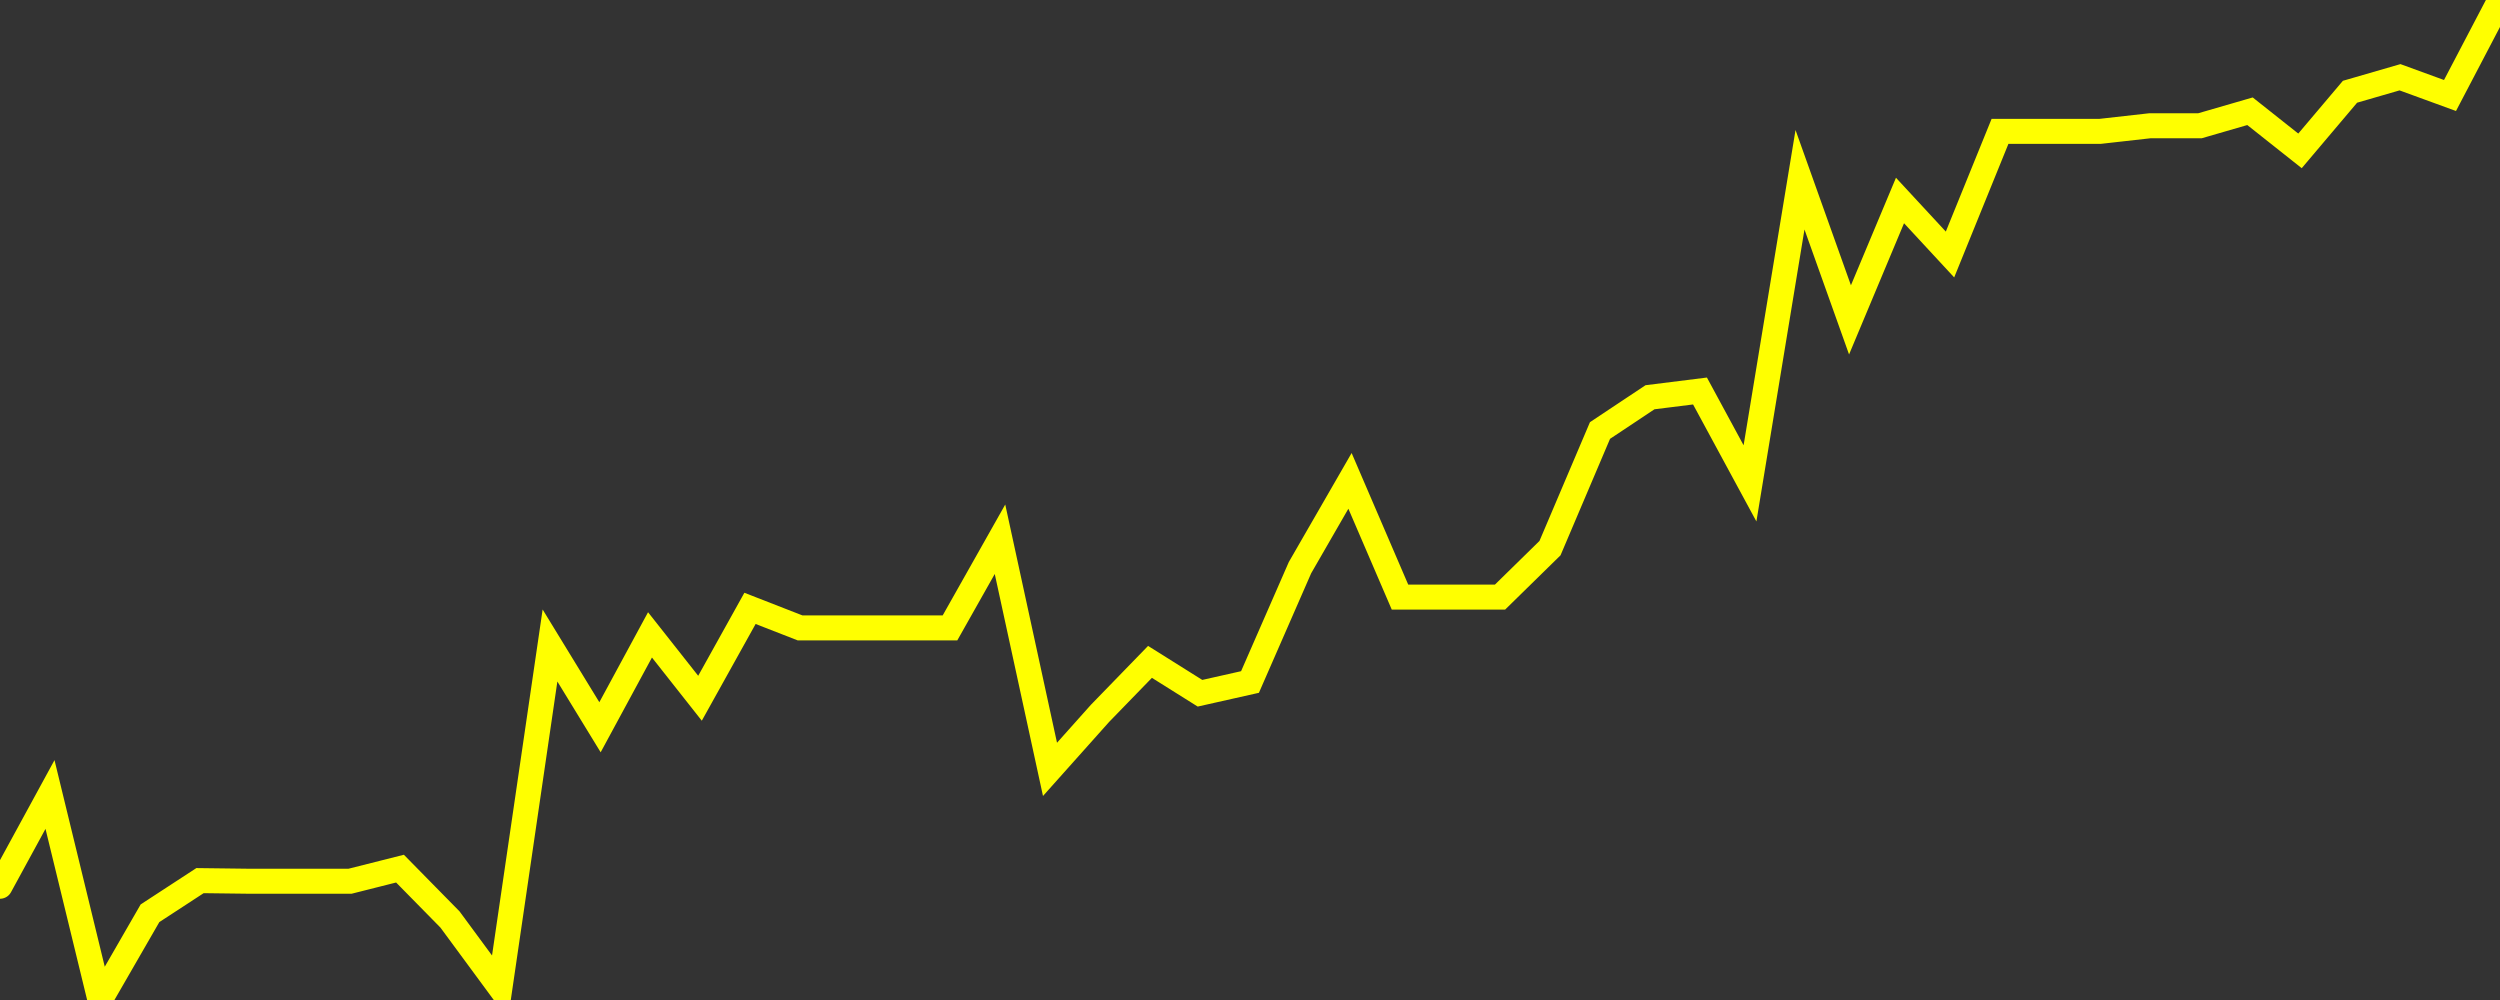 <?xml version="1.0" encoding="UTF-8" standalone="no"?>
<!DOCTYPE svg PUBLIC "-//W3C//DTD SVG 1.1//EN" "http://www.w3.org/Graphics/SVG/1.1/DTD/svg11.dtd">
<svg xmlns:xlink="http://www.w3.org/1999/xlink" viewBox="0 0 200 80" height="80px" version="1.1" width="200px" x="0px" y="0px" xmlns="http://www.w3.org/2000/svg">
  <rect x="0" y="0" width="200" height="80" fill="#333333" stroke="none"/>
  <defs>
    <clipPath id="clip-1766190242">
      <rect height="80" width="200" x="0" y="0"/>
    </clipPath>
  </defs>
  <style>

  .path {
  }
  
  @keyframes dash {
    from {
      stroke-dashoffset: 3000;
    }
    to {
      stroke-dashoffset: 4000;
    }
  }
  </style>
  <rect height="80" style="fill:rgb(255,255,255);fill-opacity:0;stroke:none;" width="200" x="0" y="0"/>
  <rect height="80" style="fill:rgb(255,255,255);fill-opacity:0;stroke:none;" width="200" x="0" y="0"/>
  <polyline  class="path" style="fill:none;stroke:rgb(255,255,0);stroke-width:2;stroke-miterlimit:10;stroke-linecap:round;" points = "0,70.9 4,63.56 8,80 12,73.06 16,70.45 20,70.5 24,70.5 28,70.5 32,69.49 36,73.56 40,78.99 44,51.64 48,58.18 52,50.79 56,55.86 60,48.67 64,50.23 68,50.23 72,50.23 76,50.23 80,43.14 84,61.55 88,57.07 92,52.95 96,55.46 100,54.56 104,45.41 108,38.47 112,47.77 116,47.77 120,47.77 124,43.85 128,34.44 132,31.78 136,31.28 140,38.67 144,14.38 148,25.59 152,16.04 156,20.36 160,10.51 164,10.51 168,10.51 172,10.06 176,10.06 180,8.9 184,12.07 188,7.34 192,6.18 196,7.64 200,0"/>

  <!--Generated in 0.47505497932434s @ 1766138441 - ADWHIT.com -->
  <!-- 
  minVal: 7.7406
  maxVal: 7.8997
  -->
</svg>